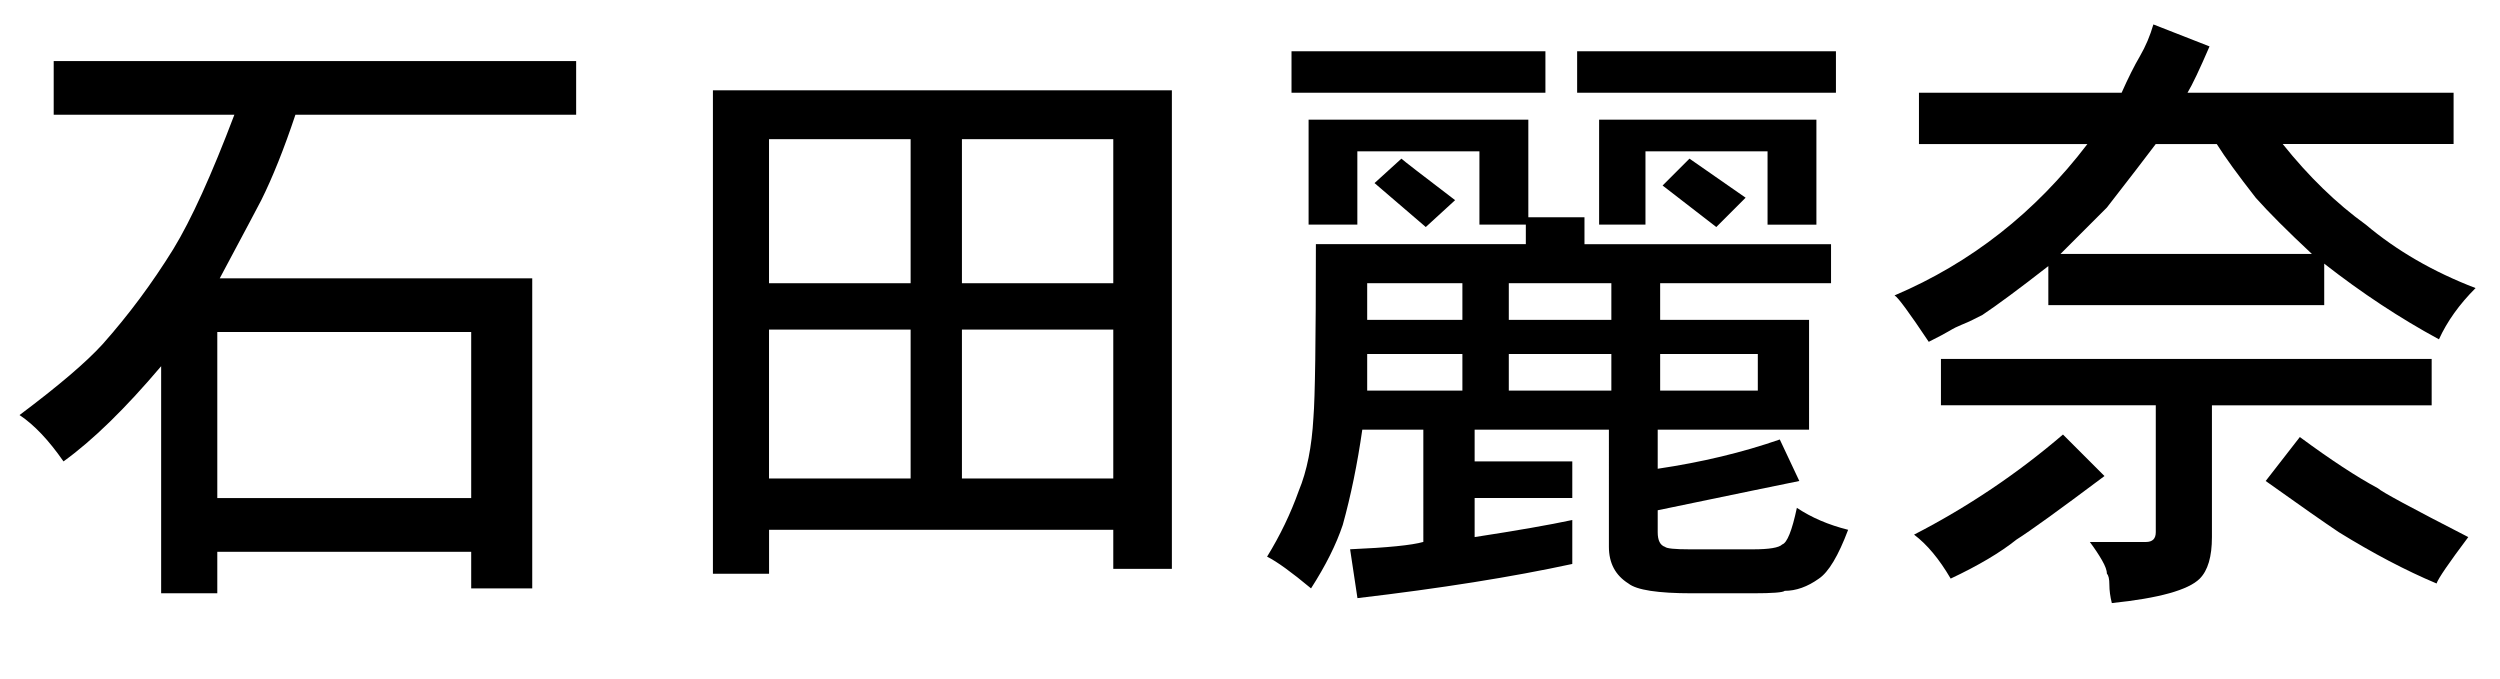 <?xml version="1.0" encoding="utf-8"?>
<!-- Generator: Adobe Illustrator 16.0.0, SVG Export Plug-In . SVG Version: 6.00 Build 0)  -->
<!DOCTYPE svg PUBLIC "-//W3C//DTD SVG 1.1//EN" "http://www.w3.org/Graphics/SVG/1.1/DTD/svg11.dtd">
<svg version="1.1" id="レイヤー_1" xmlns="http://www.w3.org/2000/svg" xmlns:xlink="http://www.w3.org/1999/xlink" x="0px"
	 y="0px" width="48px" height="13.031px" viewBox="0 0 48 13.031" enable-background="new 0 0 48 13.031" xml:space="preserve">
<g>
	<path d="M1.031,2.203V1.172h10.031v1.031H5.672C5.453,2.859,5.234,3.406,5.016,3.844c-0.031,0.063-0.297,0.562-0.797,1.5h6v5.953
		H9.047v-0.703H4.172v0.797H3.094V7.031C2.406,7.844,1.781,8.454,1.219,8.859C0.938,8.454,0.656,8.156,0.375,7.969
		c0.75-0.562,1.281-1.015,1.594-1.359c0.5-0.562,0.953-1.172,1.359-1.828C3.672,4.219,4.062,3.359,4.5,2.203H1.031z M9.047,9.562
		V6.375H4.172v3.188H9.047z"/>
	<path d="M13.688,11.016V1.734H22.5v9.188h-1.125v-0.75h-6.609v0.844H13.688z M17.484,5.438V2.672h-2.719v2.766H17.484z
		 M17.484,9.188V6.328h-2.719v2.859H17.484z M21.375,5.438V2.672h-2.906v2.766H21.375z M21.375,9.188V6.328h-2.906v2.859H21.375z"/>
	<path d="M25.125,4.312V2.297h4.219v1.875h1.078v0.516h4.734v0.75h-3.281v0.703h2.859V8.25h-2.906V9
		c0.844-0.125,1.625-0.312,2.344-0.562l0.375,0.797c-0.312,0.063-1.219,0.25-2.719,0.562v0.422c0,0.156,0.047,0.25,0.141,0.281
		c0.031,0.031,0.188,0.047,0.469,0.047h1.219c0.312,0,0.5-0.031,0.562-0.094c0.094-0.031,0.188-0.265,0.281-0.703
		c0.281,0.188,0.609,0.328,0.984,0.422c-0.188,0.5-0.375,0.812-0.562,0.938c-0.219,0.156-0.438,0.234-0.656,0.234
		c-0.031,0.031-0.234,0.047-0.609,0.047h-1.172c-0.656,0-1.062-0.063-1.219-0.188c-0.25-0.157-0.375-0.391-0.375-0.703V8.25h-2.578
		v0.609h1.875v0.703h-1.875v0.75c0.812-0.125,1.437-0.234,1.875-0.328v0.844c-1.156,0.25-2.531,0.469-4.125,0.656l-0.141-0.938
		c0.719-0.031,1.188-0.078,1.406-0.141V8.25h-1.172c-0.094,0.656-0.219,1.266-0.375,1.828c-0.125,0.375-0.328,0.781-0.609,1.219
		c-0.375-0.312-0.656-0.516-0.844-0.609c0.25-0.406,0.453-0.828,0.609-1.266c0.156-0.375,0.25-0.844,0.281-1.406
		c0.031-0.375,0.047-1.484,0.047-3.328h4.031V4.312h-0.891V2.906h-2.344v1.406H25.125z M24.797,1.781V0.984h4.875v0.797H24.797z
		 M28.078,6.141V5.438H26.25v0.703H28.078z M28.078,7.5V6.797H26.25V7.5H28.078z M27.375,4.359l-0.984-0.844l0.516-0.469
		c0.031,0.031,0.375,0.297,1.031,0.797L27.375,4.359z M30.938,6.141V5.438h-1.969v0.703H30.938z M30.938,7.5V6.797h-1.969V7.5
		H30.938z M30.281,1.781V0.984h4.969v0.797H30.281z M30.703,4.312V2.297h4.172v2.016h-0.938V2.906h-2.344v1.406H30.703z M33.75,7.5
		V6.797h-1.875V7.5H33.75z M32.953,4.359l-1.031-0.797l0.516-0.516l1.078,0.75L32.953,4.359z"/>
	<path d="M42,1.781h5.109v0.984h-3.281c0.5,0.625,1.031,1.141,1.594,1.547c0.593,0.5,1.296,0.907,2.109,1.219
		c-0.312,0.312-0.547,0.641-0.703,0.984c-0.75-0.406-1.484-0.891-2.203-1.453v0.797h-5.297v-0.75
		c-0.562,0.438-0.984,0.75-1.266,0.938C38,6.078,37.938,6.11,37.875,6.141c-0.063,0.031-0.133,0.063-0.211,0.094
		c-0.078,0.031-0.157,0.07-0.234,0.117c-0.078,0.047-0.211,0.117-0.398,0.211C36.656,6,36.438,5.703,36.375,5.672
		c1.469-0.625,2.703-1.594,3.703-2.906h-3.234V1.781h3.891c0.125-0.281,0.242-0.516,0.352-0.703
		c0.109-0.188,0.195-0.391,0.258-0.609l1.078,0.422C42.234,1.329,42.094,1.625,42,1.781z M37.453,11.109
		c-0.219-0.375-0.453-0.656-0.703-0.844c1.031-0.531,1.984-1.172,2.859-1.922l0.797,0.797c-0.875,0.656-1.438,1.062-1.688,1.219
		C38.406,10.609,37.984,10.859,37.453,11.109z M37.266,7.781V6.891h9.422v0.891h-4.219v2.531c0,0.375-0.078,0.64-0.234,0.797
		c-0.219,0.218-0.781,0.375-1.688,0.469c-0.031-0.125-0.047-0.242-0.047-0.352c0-0.11-0.016-0.18-0.047-0.211
		c0-0.063-0.031-0.148-0.094-0.258c-0.063-0.11-0.141-0.227-0.234-0.352h1.078c0.062,0,0.109-0.016,0.141-0.047
		c0.031-0.031,0.047-0.078,0.047-0.141V7.781H37.266z M42.562,2.766h-1.172c-0.188,0.25-0.5,0.656-0.938,1.219l-0.891,0.891h4.828
		c-0.469-0.438-0.828-0.797-1.078-1.078C42.968,3.359,42.719,3.016,42.562,2.766z M47.391,10.312
		c-0.375,0.5-0.579,0.797-0.609,0.891c-0.594-0.25-1.219-0.579-1.875-0.984c-0.281-0.188-0.75-0.516-1.406-0.984l0.656-0.844
		c0.593,0.438,1.094,0.766,1.5,0.984C45.719,9.438,46.296,9.75,47.391,10.312z"/>
</g>
</svg>
